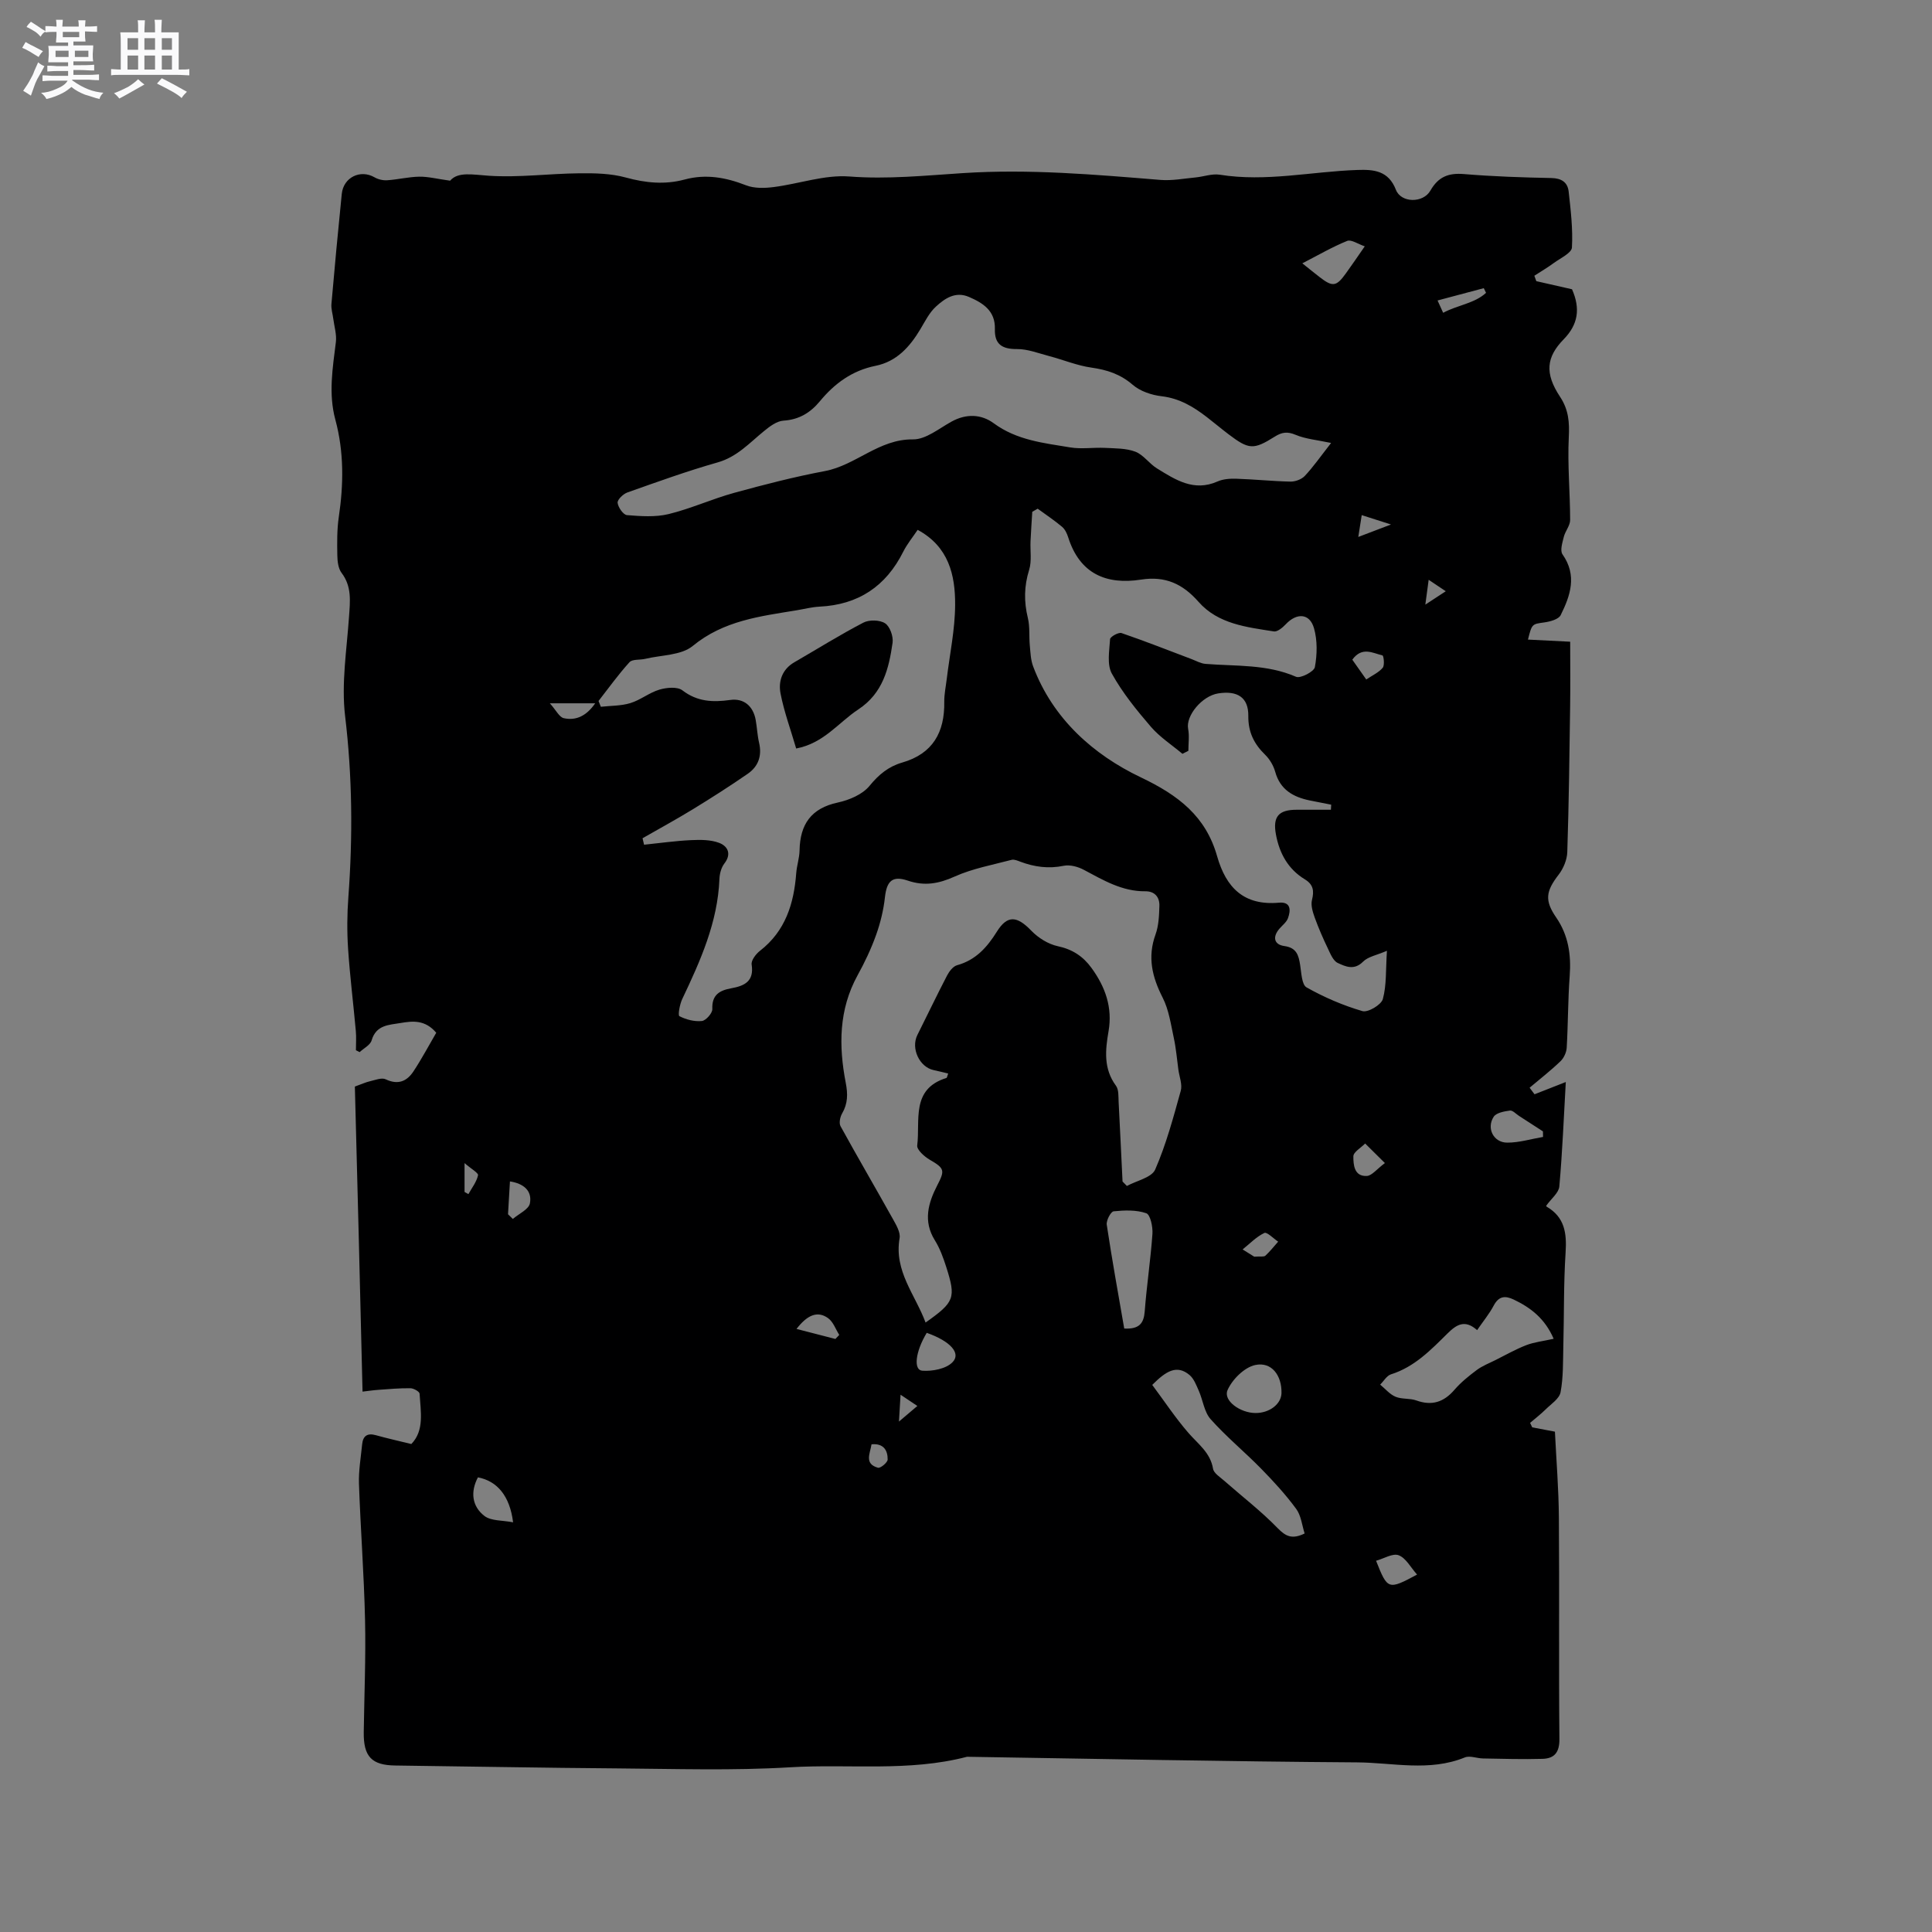 <svg enable-background="new 0 0 400 400" viewBox="0 0 400 400" xmlns="http://www.w3.org/2000/svg"><rect x="0" y="0" width="400" height="400" fill="#808080" stroke="none"/><path d="m6.8 9.5c.6.3 1.3.7 2.1 1.1-.4.4-.7.8-.9 1.2-.7-.4-1.3-.8-1.8-1.1s-1.1-.6-1.6-.8c.2-.4.5-.8.7-1.2.4.2.8.5 1.5.8zm.9 6.9c-.3.6-.5 1.1-.7 1.7s-.4 1.1-.6 1.7c-.6-.4-1.1-.7-1.6-1 .7-1 1.2-1.8 1.5-2.4.3-.5.6-1.1.8-1.7.3-.6.5-1.2.8-1.8.3.3.8.6 1.3.8-.7 1.3-1.2 2.2-1.5 2.7zm.1-11c.4.3 1 .7 1.7 1.1-.5.2-.8.6-1.1 1.1-.5-.6-1-1-1.4-1.2s-.9-.6-1.5-.8c.2-.4.5-.7.9-1.1.5.3.9.6 1.4.9zm10.5 13.1c1 .4 2 .6 3.1.7-.4.4-.7.8-.8 1.3-.9-.2-1.9-.6-3-.9-1-.4-2-.9-2.8-1.6-.5.4-1.1.9-1.9 1.3s-1.9.9-3.3 1.2c-.1-.3-.5-.8-1.1-1.3 1 0 2.1-.3 3.2-.8 1.2-.5 1.9-1 2.3-1.7h-3.2c-.4 0-1 0-2 .1v-1.2c1 0 1.7.1 2 .1h3.3v-1h-2.3c-.2 0-.9 0-2 .1v-1.2c1.2 0 1.9.1 2 .1h2.3v-.8h-4.1c0-.7.1-1.2.1-1.6 0-.5 0-1.1-.1-1.8h4.1v-.7h-2.5c0-.6.1-1.1.1-1.6v-.6h-.5c-.4 0-1 0-1.8.1v-1.3c1.2 0 1.9.1 2.1.1h.2c0-.3 0-.8-.1-1.4h1.4c0 .6-.1 1-.1 1.4h3.4c0-.4 0-.8-.1-1.3h1.5c0 .4-.1.9-.1 1.3.7 0 1.5 0 2.5-.1v1.2c-1 0-1.8-.1-2.5-.1v.6c0 .3 0 .8.1 1.5h-2.5v.8h4.1c0 .7-.1 1.3-.1 1.8s0 1 .1 1.5h-4.1v.8h1.4c.8 0 1.8 0 2.9-.1v1.2c-1 0-1.9-.1-2.8-.1h-1.5v1h3.2c.3 0 1 0 2.1-.1v1.2c-1.1 0-1.8-.1-2.1-.1h-3.4l-.1.1c1.4 1 2.4 1.5 3.4 1.9zm-4.1-6.7v-1.3h-2.7v1.3zm2.2-4.1v-1.1h-3.4v1.1zm1.9 4.1v-1.3h-2.8v1.3z" fill="#fafafb"/><path d="m37 6.7v2.3 5.4c1 0 1.8 0 2.2-.1v1.3c-.6 0-1.5-.1-2.5-.1h-11.9c-.7 0-1.3 0-1.8.1v-1.3c.5 0 1.1.1 2 .1v-5.2c0-1 0-1.8-.1-2.5h3.7c0-1.3 0-2.1-.1-2.5h1.5c0 .4-.1 1.3-.1 2.5h2.2c0-1.2 0-2.1-.1-2.6h1.5c0 .4-.1 1.3-.1 2.6zm-12.3 13.7c-.3-.4-.7-.8-1.1-1.1 1.1-.4 2.1-.9 2.9-1.3.8-.5 1.5-1 2.1-1.6.4.4.9.8 1.3 1.1-2.5 1.4-4.2 2.4-5.2 2.9zm3.9-10.1v-2.4h-2.2v2.4zm0 4.1v-2.9h-2.2v2.9zm3.5-4.1v-2.4h-2.2v2.4zm0 4.1v-2.9h-2.2v2.9zm.4 2.9 1-1.1c.6.3 1.4.7 2.5 1.3s2 1.1 2.7 1.5c-.4.4-.8.8-1.1 1.3-.8-.8-2.5-1.7-5.1-3zm3.1-7v-2.4h-2.1v2.4zm0 4.1v-2.9h-2.1v2.9z" fill="#fafafb"/><g fill="#000001"><path d="m73.47 224.96c1.42-.51 2.25-.9 3.13-1.1 1.08-.25 2.42-.8 3.26-.4 2.55 1.21 4.38.42 5.74-1.64 1.73-2.62 3.2-5.4 4.72-8-2.3-2.71-4.85-2.45-7.37-2.02-2.43.41-5.07.38-6.01 3.6-.28.97-1.62 1.63-2.48 2.43-.26-.13-.51-.26-.77-.39 0-1.33.1-2.66-.02-3.98-.51-5.67-1.22-11.32-1.6-17-.24-3.58-.21-7.21.06-10.79.92-12.5.82-24.92-.68-37.43-.8-6.72.34-13.69.81-20.54.22-3.2.61-6.26-1.54-9.09-.69-.91-.86-2.38-.88-3.61-.05-2.65-.08-5.33.3-7.94 1.01-6.79 1.09-13.51-.71-20.17-1.46-5.39-.55-10.71.11-16.07.19-1.56-.33-3.22-.54-4.83-.13-1.02-.47-2.06-.38-3.06.66-7.6 1.37-15.2 2.14-22.79.35-3.44 3.87-5.12 6.78-3.43.75.44 1.77.67 2.63.61 2.22-.15 4.41-.7 6.62-.74 1.83-.03 3.66.45 6.4.83 1.65-1.92 4.67-1.24 8.07-1.02 6.19.4 12.44-.45 18.67-.51 3.22-.04 6.56.03 9.62.87 4.12 1.13 8.1 1.52 12.19.42 4.41-1.19 8.53-.44 12.71 1.19 1.71.67 3.85.61 5.72.37 5.24-.66 10.53-2.58 15.66-2.19 7.93.61 15.75-.2 23.55-.7 13.72-.89 27.27.3 40.88 1.41 2.39.19 4.83-.28 7.25-.51 1.68-.16 3.42-.82 5.02-.57 9.58 1.54 19-.66 28.5-.98 3.37-.12 6.43.11 7.98 4.11 1.07 2.74 5.63 2.8 7.14.16 1.64-2.87 3.75-3.69 6.96-3.42 6.01.5 12.06.7 18.09.82 2.09.04 3.35.88 3.57 2.77.43 3.86.9 7.77.68 11.62-.07 1.13-2.37 2.19-3.72 3.18-1.3.96-2.71 1.78-4.06 2.66.14.37.27.74.41 1.12 2.43.55 4.85 1.1 7.39 1.68 1.77 4.02 1.26 7.3-1.72 10.35-3.61 3.7-3.98 7.04-.75 11.92 1.77 2.68 1.96 5.27 1.8 8.38-.28 5.69.27 11.41.28 17.12 0 1.16-1.01 2.29-1.31 3.49-.29 1.19-.82 2.84-.27 3.62 3.07 4.37 1.63 8.54-.38 12.59-.43.86-2.16 1.33-3.36 1.5-2.55.36-2.59.25-3.41 3.56 2.86.14 5.65.28 8.74.44 0 4.51.05 8.92-.01 13.33-.14 10.07-.26 20.14-.59 30.21-.05 1.61-.81 3.43-1.81 4.72-2.64 3.42-2.91 5.32-.49 8.83 2.53 3.68 3.12 7.72 2.8 12.1-.37 4.95-.33 9.93-.62 14.88-.06.96-.59 2.12-1.29 2.79-2.02 1.94-4.24 3.67-6.39 5.48.34.45.68.91 1.02 1.36 2.04-.8 4.08-1.6 6.47-2.54-.42 7.33-.7 14.49-1.34 21.63-.12 1.32-1.66 2.51-2.68 3.94-.03-.12-.05.18.06.24 3.74 2.17 4.18 5.5 3.92 9.48-.42 6.45-.3 12.93-.47 19.39-.08 3.19.01 6.43-.57 9.54-.25 1.35-1.97 2.45-3.11 3.58-1 .99-2.13 1.85-3.2 2.77.15.31.29.62.44.93 1.5.28 3 .57 4.7.89.29 5.97.78 11.89.82 17.81.12 15.27-.04 30.54.11 45.81.03 2.77-1.02 4.04-3.48 4.12-4.11.12-8.23-.01-12.34-.08-1.27-.02-2.72-.64-3.77-.21-7.34 2.99-14.9 1.07-22.31 1.02-26.92-.18-53.83-.74-80.75-1.16-12.06 3.16-24.44 1.44-36.66 2.18-11.83.71-23.73.32-35.6.23-15.37-.11-30.73-.41-46.1-.6-4.89-.06-6.61-1.83-6.54-6.9.11-7.73.44-15.47.27-23.19-.21-9.42-.93-18.82-1.26-28.23-.09-2.72.39-5.47.66-8.19.17-1.72 1.06-2.37 2.83-1.88 2.31.65 4.67 1.17 7.35 1.83 2.74-2.81 1.93-6.71 1.71-10.43-.02-.43-1.23-1.11-1.89-1.12-2.21-.03-4.42.17-6.63.33-1.12.08-2.23.25-3.29.37-.5-21.31-1.04-42.25-1.59-63.16zm158.94 19.66c.3.31.6.61.9.92 2.02-1.1 5.13-1.73 5.86-3.4 2.27-5.21 3.76-10.78 5.29-16.29.37-1.31-.29-2.92-.49-4.38-.3-2.2-.48-4.43-.95-6.59-.61-2.82-1.02-5.82-2.31-8.34-2.18-4.28-3.17-8.39-1.47-13.07.66-1.83.74-3.92.8-5.91.06-1.81-.96-3.05-2.91-3.03-4.8.05-8.7-2.3-12.73-4.44-1.21-.65-2.87-1.1-4.16-.84-3.15.65-6.06.25-8.98-.84-.58-.22-1.28-.53-1.82-.39-3.97 1.05-8.09 1.8-11.79 3.46-3.31 1.49-6.24 2.02-9.71.84-3.21-1.09-4.35.13-4.72 3.42-.29 2.66-.94 5.33-1.84 7.85-1.03 2.88-2.36 5.68-3.84 8.36-3.89 7.09-3.91 14.6-2.44 22.22.45 2.32.45 4.3-.75 6.36-.42.72-.68 1.99-.33 2.63 3.55 6.46 7.28 12.83 10.87 19.27.67 1.21 1.57 2.72 1.36 3.92-1.18 6.83 3.24 11.69 5.38 17.47 6-4.25 6.33-5.07 4.28-11.5-.61-1.9-1.31-3.85-2.36-5.53-2.48-3.98-1.36-7.77.5-11.38 1.58-3.07 1.56-3.5-1.54-5.29-1.12-.65-2.72-2.08-2.61-2.96.65-5.18-1.36-11.69 6.05-13.98.12-.04.15-.36.36-.92-1.03-.24-2-.5-2.98-.7-2.98-.62-4.78-4.51-3.4-7.27 2.06-4.1 4.03-8.25 6.15-12.32.45-.86 1.24-1.9 2.07-2.13 3.87-1.07 6.21-3.7 8.24-6.95 2.18-3.49 4.17-3.28 7.14-.19 1.43 1.48 3.5 2.78 5.48 3.2 3.04.65 5.24 2.11 6.98 4.51 2.85 3.92 4.38 8.17 3.52 13.11-.67 3.89-1.07 7.73 1.54 11.27.6.82.49 2.23.55 3.37.29 5.48.54 10.97.81 16.46zm-99.38-71.07c.11.45.21.89.32 1.34 3.24-.33 6.48-.8 9.73-.95 1.94-.09 4.06-.1 5.82.57 1.75.67 2.63 2.26 1.06 4.29-.64.83-.97 2.1-1.01 3.19-.36 8.98-3.94 16.93-7.7 24.85-.52 1.1-.93 3.38-.58 3.55 1.38.71 3.11 1.16 4.64 1 .84-.09 2.2-1.63 2.17-2.47-.13-2.96 1.51-3.87 3.93-4.31 2.72-.49 4.75-1.43 4.21-4.92-.13-.85.88-2.18 1.72-2.83 5.28-4.1 7.03-9.76 7.51-16.08.12-1.58.66-3.14.69-4.71.1-5.39 2.38-8.73 7.94-9.92 2.36-.51 5.09-1.67 6.54-3.44 1.92-2.35 3.95-4.02 6.77-4.83 6.34-1.83 8.81-6.27 8.71-12.57-.02-1.57.32-3.14.51-4.72.62-5.13 1.72-10.26 1.74-15.39.03-6.14-1.33-12.04-7.76-15.5-1.03 1.54-2.18 2.93-2.97 4.5-3.59 7.19-9.31 11.01-17.36 11.4-1.58.08-3.14.49-4.7.75-7.58 1.25-15.13 2.12-21.54 7.39-2.39 1.97-6.51 1.86-9.85 2.67-1.09.26-2.64.03-3.24.69-2.3 2.53-4.3 5.33-6.41 8.03.16.4.32.8.48 1.2 2.04-.23 4.18-.17 6.11-.76 2.1-.64 3.92-2.17 6.02-2.79 1.49-.44 3.72-.65 4.77.16 3.09 2.36 6.3 2.48 9.88 1.98 2.83-.4 4.77 1.28 5.28 4.15.28 1.56.34 3.17.7 4.71.63 2.69-.15 4.9-2.33 6.41-3.73 2.58-7.56 5.02-11.43 7.39-3.41 2.08-6.91 3.99-10.37 5.97zm154.12 23.3c-2.12.92-3.92 1.21-4.95 2.26-1.84 1.85-3.64 1-5.23.26-.96-.44-1.53-1.91-2.06-3.02-.99-2.06-1.91-4.17-2.69-6.32-.42-1.17-.87-2.58-.59-3.7.48-1.91.27-3.21-1.47-4.27-3.48-2.11-5.27-5.39-5.99-9.28-.69-3.72.56-5.13 4.3-5.13h7.08c.02-.35.04-.7.06-1.05-1.49-.29-2.98-.58-4.46-.88-3.42-.71-6.1-2.22-7.13-5.92-.35-1.26-1.11-2.57-2.04-3.49-2.33-2.26-3.57-4.7-3.53-8.1.04-3.82-2.25-5.27-6.23-4.65-3.38.53-6.75 4.65-6.23 7.34.28 1.47.05 3.03.05 4.55-.41.21-.82.42-1.23.62-2.2-1.85-4.69-3.46-6.54-5.61-2.96-3.44-5.88-7.04-8.07-10.99-1.05-1.89-.52-4.74-.37-7.14.03-.5 1.75-1.47 2.37-1.26 4.88 1.67 9.68 3.57 14.5 5.39.95.36 1.9.91 2.88.99 6.29.51 12.69.03 18.75 2.67.91.4 3.73-1.07 3.9-2 .48-2.61.54-5.53-.18-8.05-.89-3.12-3.57-3.25-5.86-.81-.64.68-1.71 1.58-2.44 1.47-5.63-.89-11.55-1.52-15.6-6.12-3.29-3.74-6.89-5.39-11.9-4.61-7.24 1.13-12.71-1.23-15.09-8.75-.25-.79-.66-1.67-1.27-2.18-1.6-1.35-3.36-2.51-5.05-3.75-.37.21-.75.43-1.12.64-.12 2.04-.27 4.07-.36 6.11-.09 1.98.28 4.09-.29 5.92-1.05 3.37-1.09 6.57-.26 9.97.44 1.82.22 3.79.4 5.68.14 1.45.18 2.98.69 4.33 4.08 10.86 12.5 18.3 22.27 22.96 7.86 3.74 13.48 8.1 15.82 16.34 1.86 6.55 5.58 10.27 12.81 9.62 2.48-.22 2.46 1.56 1.86 3.21-.3.83-1.15 1.46-1.76 2.17-1.47 1.69-1.16 3.3 1.02 3.6 2.52.35 2.94 1.89 3.26 3.91.26 1.63.33 4.09 1.33 4.65 3.64 2.05 7.56 3.74 11.57 4.91 1.14.33 3.89-1.3 4.22-2.49.79-2.88.59-6.03.85-10zm-11.56-105.14c-2.89-.62-5.27-.81-7.36-1.69-1.71-.72-2.85-.54-4.32.39-4.4 2.77-5.36 2.67-9.54-.49-1.52-1.15-2.98-2.39-4.49-3.55-2.78-2.15-5.67-3.89-9.36-4.33-2.09-.24-4.45-1.03-6-2.37-2.56-2.21-5.31-3.1-8.55-3.56-2.97-.42-5.83-1.62-8.76-2.39-2.21-.58-4.45-1.47-6.67-1.45-3.1.02-4.65-1.02-4.56-4.14.11-3.78-2.44-5.39-5.38-6.66-2.79-1.2-4.99.32-6.83 2.01-1.36 1.24-2.24 3.04-3.21 4.66-2.19 3.67-4.92 6.72-9.29 7.6-4.82.97-8.47 3.64-11.51 7.32-1.98 2.39-4.31 3.82-7.55 4.03-1.4.09-2.86 1.2-4.04 2.17-3.01 2.45-5.57 5.34-9.6 6.48-6.31 1.79-12.49 4.03-18.68 6.22-.87.31-2.09 1.49-2.02 2.14.11.95 1.18 2.49 1.94 2.55 2.85.23 5.87.45 8.6-.21 4.6-1.12 8.98-3.13 13.55-4.39 6.22-1.71 12.5-3.33 18.83-4.52 6.43-1.21 11.18-6.65 18.24-6.56 2.65.03 5.39-2.26 7.99-3.69 3.04-1.67 6.15-1.54 8.72.35 4.77 3.52 10.35 4.09 15.83 5 2.35.39 4.81-.02 7.22.1 2.11.11 4.36.06 6.28.79 1.68.65 2.87 2.48 4.47 3.46 3.82 2.35 7.63 4.87 12.52 2.71 1.19-.53 2.66-.62 3.99-.57 3.7.12 7.4.51 11.11.59 1 .02 2.29-.45 2.96-1.15 1.73-1.83 3.18-3.92 5.47-6.85zm46.08 185.47c-1.81-4.18-4.74-6.44-8.27-8.12-1.79-.85-3.09-.73-4.14 1.24-.92 1.74-2.21 3.29-3.44 5.09-2.51-2.24-4.24-1.18-6.12.68-3.45 3.41-6.84 6.94-11.71 8.47-.88.28-1.5 1.4-2.24 2.13 1.05.86 1.98 2.01 3.18 2.51 1.31.55 2.95.28 4.31.77 3.23 1.16 5.69.35 7.9-2.22 1.34-1.55 2.98-2.87 4.63-4.1 1.15-.85 2.53-1.38 3.83-2.03 2.12-1.06 4.2-2.25 6.4-3.1 1.63-.63 3.45-.82 5.67-1.32zm-83.11 9.55c2.5 3.35 4.8 6.84 7.51 9.96 2 2.3 4.52 4.05 5.08 7.4.15.92 1.43 1.71 2.27 2.45 3.7 3.26 7.65 6.29 11.08 9.82 1.68 1.73 3 2.4 5.61 1.13-.54-1.67-.72-3.71-1.76-5.11-2.18-2.96-4.69-5.7-7.27-8.33-3.41-3.48-7.2-6.59-10.43-10.22-1.34-1.5-1.59-3.94-2.46-5.9-.51-1.15-1-2.48-1.91-3.25-2.63-2.2-4.86-.83-7.72 2.05zm-5.8-11.67c3.11.16 4.05-1.07 4.24-3.54.41-5.36 1.22-10.69 1.6-16.06.1-1.45-.43-3.97-1.27-4.27-2.07-.72-4.52-.63-6.76-.4-.59.06-1.56 1.89-1.43 2.77 1.08 7.19 2.38 14.33 3.62 21.5zm32.56 13.35c.07-3.65-2.05-6.52-5.43-5.8-2.25.48-4.77 2.98-5.74 5.2-.95 2.16 2.62 4.74 5.8 4.74 2.9.01 5.32-1.86 5.37-4.14zm17.24-237.41c-1.39-.46-2.79-1.47-3.65-1.12-3.09 1.25-5.99 2.95-9.28 4.64 1.41 1.12 2.46 1.98 3.52 2.8 2.76 2.15 3.52 2.05 5.53-.76 1.17-1.62 2.29-3.27 3.88-5.56zm-183.61 254.87c-1.59 3-1.24 5.98 1.33 7.98 1.39 1.08 3.76.89 5.95 1.33-.68-5.48-3.3-8.55-7.28-9.31zm220.52-70.48c-.01-.38-.01-.77-.02-1.15-1.65-1.07-3.31-2.14-4.96-3.21-.62-.4-1.31-1.18-1.87-1.1-1.18.16-2.81.45-3.36 1.27-1.56 2.38-.04 5.37 2.79 5.37 2.47.01 4.95-.76 7.42-1.18zm-127.6 40.56c-2.37 3.93-2.78 7.71-.92 7.84 2.09.15 4.91-.38 6.25-1.75 1.84-1.85-.43-4.37-5.33-6.09zm101.52 50.05c-1.34-1.5-2.31-3.43-3.81-4-1.22-.47-3.06.69-4.68 1.14 2.39 6.03 2.5 6.07 8.49 2.86zm-6.66-85.2c-1.77-1.75-2.93-2.9-4.09-4.05-.86.89-2.44 1.77-2.44 2.66-.01 1.72.15 4.19 2.78 4.06 1.05-.05 2.04-1.4 3.75-2.67zm-27.06 19.38c1.29-.09 2 .08 2.31-.2.96-.88 1.78-1.93 2.65-2.91-.98-.65-2.32-2.06-2.86-1.8-1.66.79-3.02 2.23-4.5 3.41.97.61 1.94 1.21 2.4 1.5zm-94.76 14.96c2.68.69 5.37 1.39 8.05 2.08.27-.28.54-.56.8-.84-.75-1.18-1.25-2.71-2.31-3.47-2.25-1.62-4.37-.58-6.54 2.23zm-59.73-23.74c.33.32.67.64 1 .97 1.23-1.07 3.29-1.97 3.53-3.23.5-2.61-1.31-4.11-4.13-4.54-.14 2.41-.27 4.6-.4 6.8zm174.8-114.82c.95 1.35 1.85 2.62 2.89 4.1 1.27-.86 2.58-1.44 3.41-2.43.43-.52.19-2.5-.05-2.55-2.02-.49-4.25-1.89-6.25.88zm-166.14 9.03c1.3 1.44 1.95 2.87 2.88 3.08 2.62.58 4.76-.55 6.51-3.08-3.05 0-5.71 0-9.39 0zm183.79-83.4c.46 1.01.78 1.71 1.16 2.55 3.02-1.62 6.48-1.92 8.88-4.13-.16-.32-.31-.65-.47-.97-3.03.81-6.05 1.61-9.57 2.55zm-117.19 236.82c-.3 1.91-1.56 4.04 1.34 4.85.51.14 1.99-1.09 2-1.7.02-1.91-.85-3.39-3.34-3.15zm101.49-192.38c-.24 1.52-.45 2.85-.71 4.52 2.31-.88 4.11-1.56 6.77-2.58-2.49-.8-4.12-1.32-6.06-1.94zm-185.75 140.13c.27.15.54.3.8.45.71-1.29 1.69-2.52 1.99-3.9.11-.49-1.43-1.33-2.79-2.52zm89.94 47.54c1.52-1.29 2.58-2.19 3.81-3.23-1.25-.83-2.17-1.45-3.48-2.33-.12 2.03-.22 3.62-.33 5.56zm108.98-169.14c1.82-1.19 2.89-1.9 4.23-2.77-1.36-.91-2.28-1.52-3.54-2.37-.23 1.72-.41 3.03-.69 5.14z"/><path d="m164.84 154.97c-1.14-3.91-2.5-7.59-3.24-11.39-.48-2.5.31-4.99 2.85-6.46 4.76-2.75 9.43-5.68 14.3-8.21 1.21-.63 3.4-.58 4.5.14 1 .65 1.73 2.72 1.55 4.02-.77 5.35-1.99 10.44-7.1 13.81-4.09 2.69-7.12 7-12.86 8.09z"/></g></svg>
